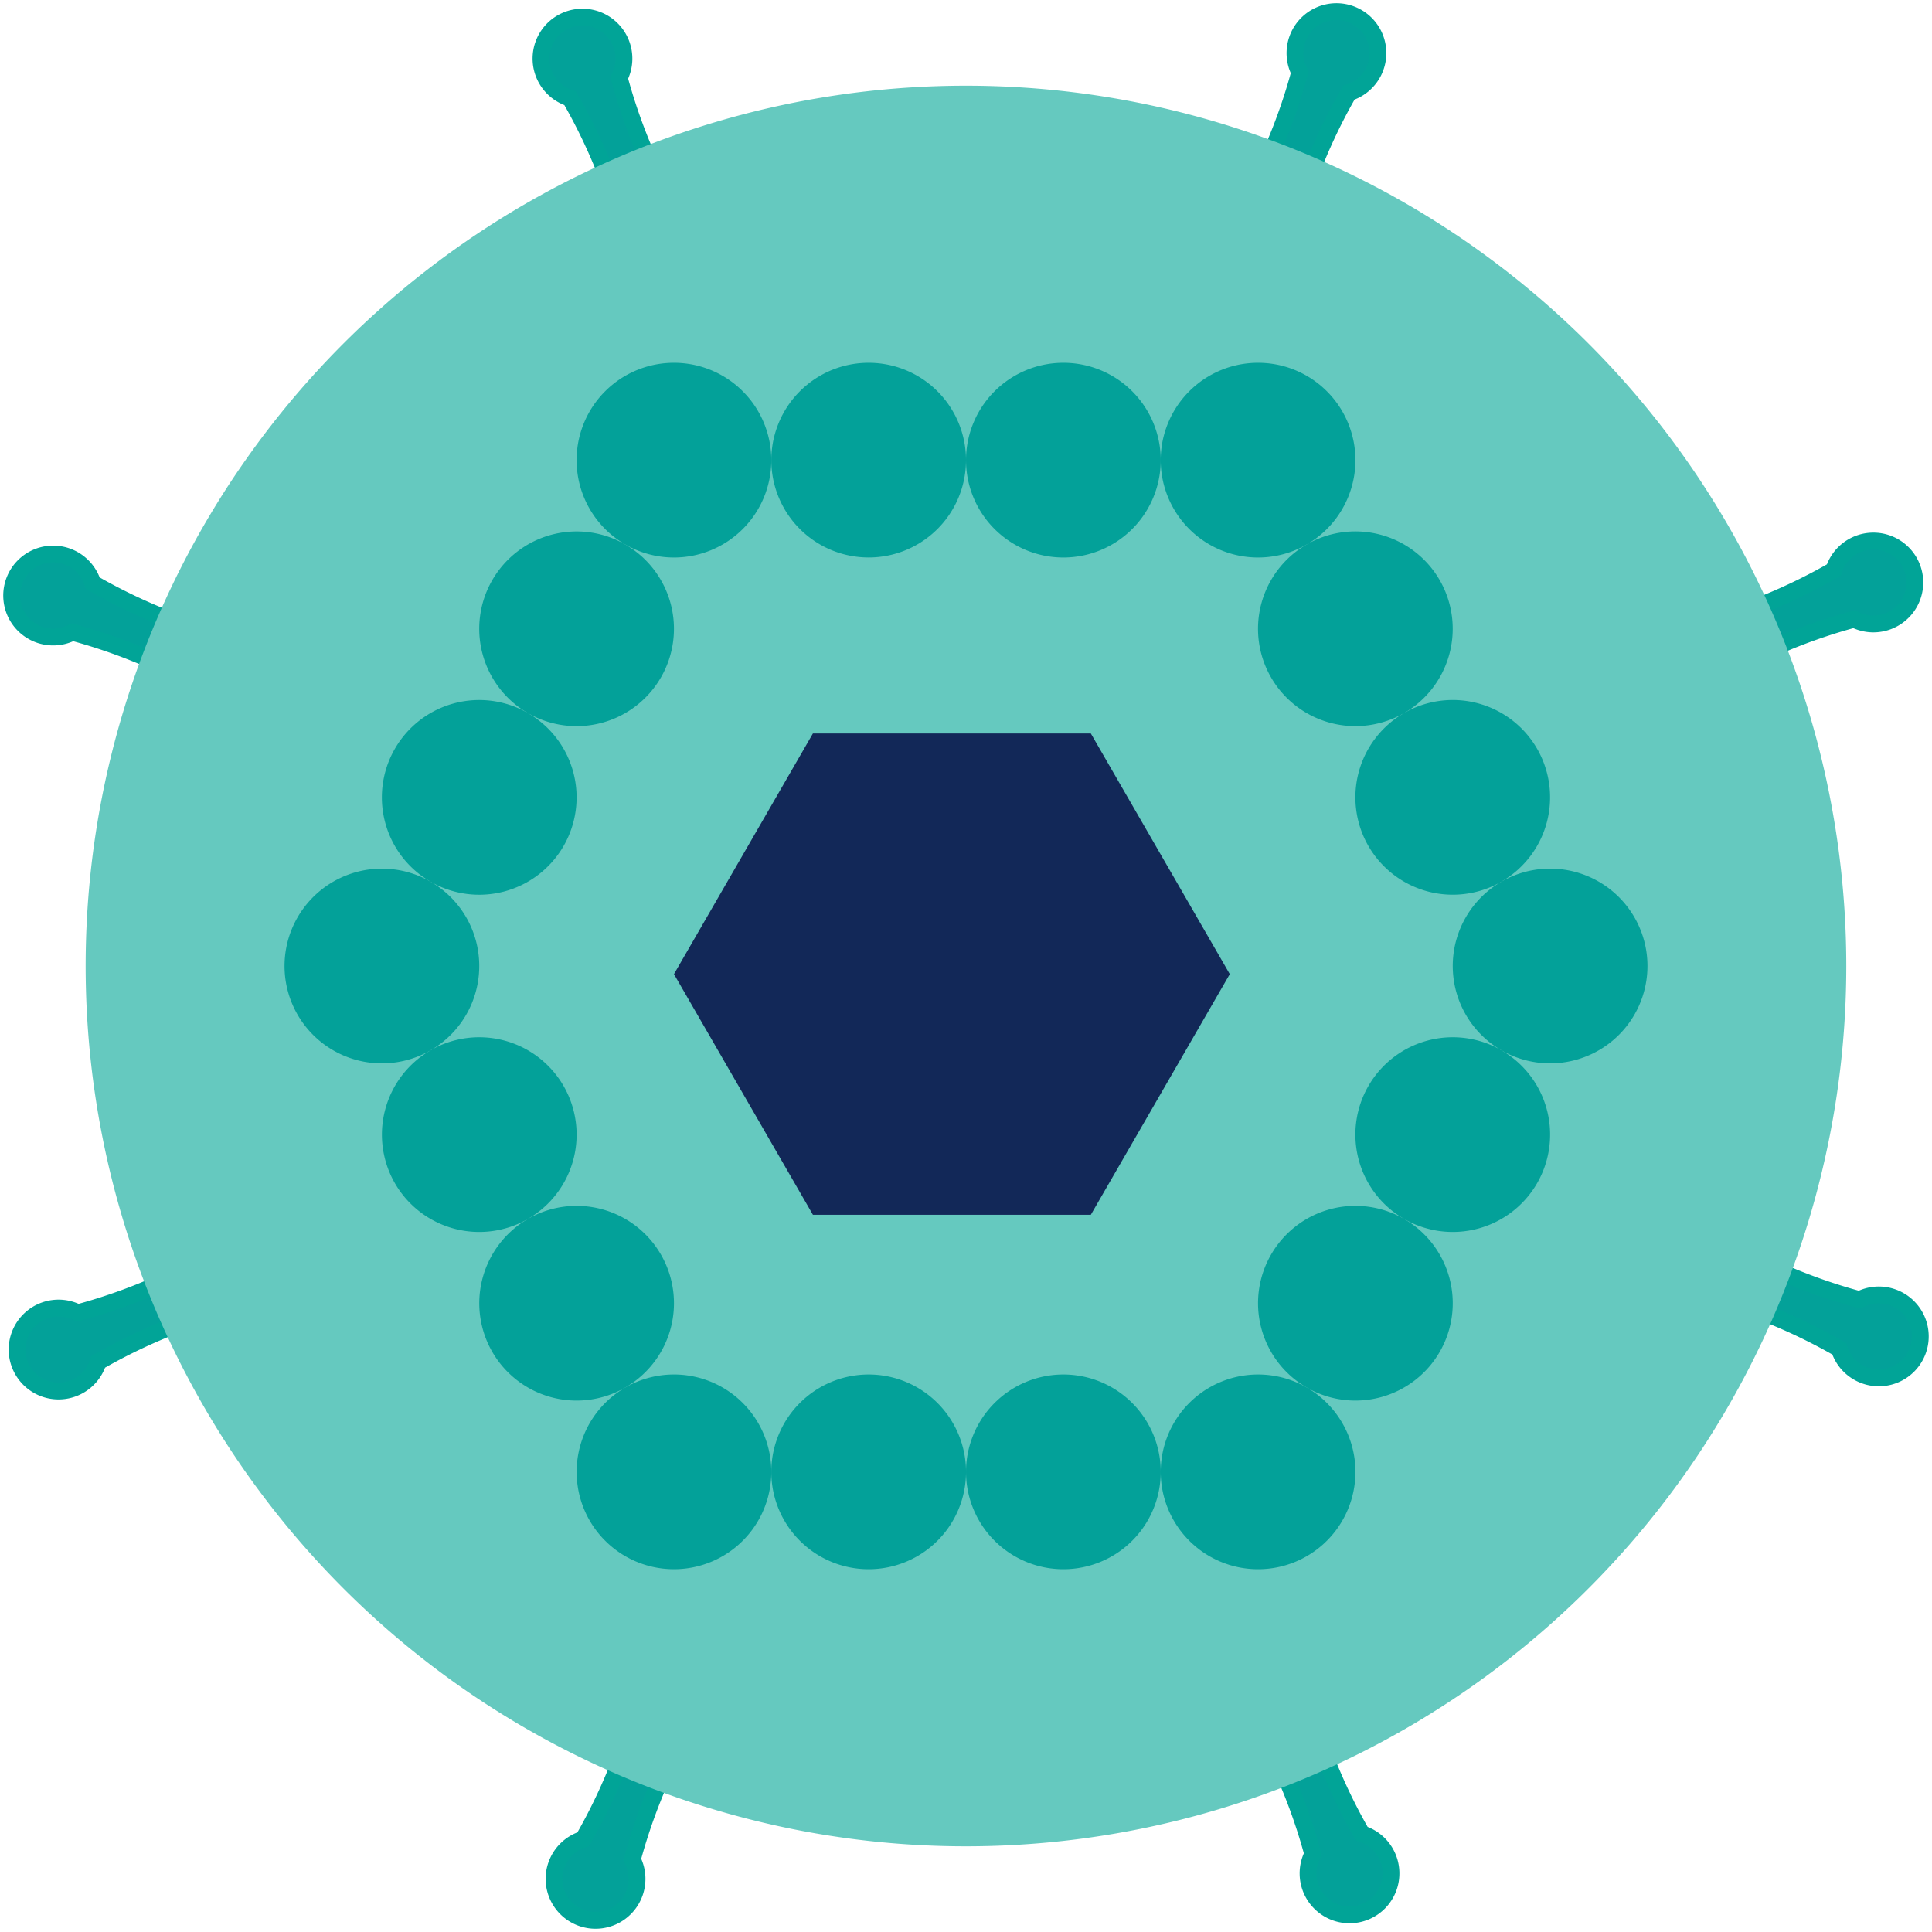 <svg xmlns="http://www.w3.org/2000/svg" xmlns:xlink="http://www.w3.org/1999/xlink" width="115" height="115" viewBox="0 0 115 115">
  <defs>
    <clipPath id="clip-icon-hepatitis-b">
      <rect width="115" height="115"/>
    </clipPath>
  </defs>
  <g id="icon-hepatitis-b" clip-path="url(#clip-icon-hepatitis-b)">
    <g id="hepatitis_B" data-name="hepatitis B" transform="translate(0.695 0.695)">
      <path id="Path_1626" data-name="Path 1626" d="M59.009,56.827,39.753,18.992a33.223,33.223,0,0,0-4.31-13.82A2.469,2.469,0,1,1,38.367,3.96a33.234,33.234,0,0,0,6.724,12.821Z" transform="translate(-2.204 -0.023)" fill="#03a199" stroke="#01a497" stroke-width="1" fill-rule="evenodd"/>
      <path id="Path_1627" data-name="Path 1627" d="M56.8,59.063,16.435,45.925A33.222,33.222,0,0,0,3.615,39.2a2.47,2.47,0,1,1,1.211-2.925,33.237,33.237,0,0,0,13.82,4.311Z" transform="translate(0 -2.259)" fill="#03a199" stroke="#01a497" stroke-width="1" fill-rule="evenodd"/>
      <path id="Path_1628" data-name="Path 1628" d="M56.827,60.779,18.992,80.035a33.228,33.228,0,0,0-13.82,4.311A2.47,2.47,0,1,1,3.96,81.421,33.221,33.221,0,0,0,16.781,74.7Z" transform="translate(-0.023 -3.974)" fill="#03a199" stroke="#01a497" stroke-width="1" fill-rule="evenodd"/>
      <path id="Path_1629" data-name="Path 1629" d="M59.064,60.779l-13.138,40.37A33.221,33.221,0,0,0,39.2,113.97a2.47,2.47,0,1,1-2.924-1.211,33.26,33.26,0,0,0,4.311-13.82Z" transform="translate(-2.259 -3.974)" fill="#03a199" stroke="#01a497" stroke-width="1" fill-rule="evenodd"/>
      <path id="Path_1630" data-name="Path 1630" d="M60.779,60.779,80.035,98.615a33.241,33.241,0,0,0,4.31,13.819,2.469,2.469,0,1,1-2.924,1.211,33.234,33.234,0,0,0-6.723-12.82Z" transform="translate(-3.974 -3.974)" fill="#03a199" stroke="#01a497" stroke-width="1" fill-rule="evenodd"/>
      <path id="Path_1631" data-name="Path 1631" d="M60.779,60.779l40.37,13.138A33.221,33.221,0,0,0,113.97,80.64a2.469,2.469,0,1,1-1.212,2.924,33.237,33.237,0,0,0-13.819-4.31Z" transform="translate(-3.974 -3.974)" fill="#03a199" stroke="#01a497" stroke-width="1" fill-rule="evenodd"/>
      <path id="Path_1632" data-name="Path 1632" d="M60.779,59.009,98.615,39.754a33.246,33.246,0,0,0,13.82-4.311,2.468,2.468,0,1,1,1.21,2.924,33.221,33.221,0,0,0-12.819,6.724Z" transform="translate(-3.974 -2.204)" fill="#03a199" stroke="#01a497" stroke-width="1" fill-rule="evenodd"/>
      <path id="Path_1633" data-name="Path 1633" d="M60.78,56.8l13.138-40.37a33.224,33.224,0,0,0,6.724-12.82,2.469,2.469,0,1,1,2.925,1.212,33.215,33.215,0,0,0-4.311,13.819Z" transform="translate(-3.974 0)" fill="#03a199" stroke="#01a497" stroke-width="1" fill-rule="evenodd"/>
      <path id="Path_1634" data-name="Path 1634" d="M109.511,57.113a52.4,52.4,0,1,1-52.4-52.4,52.4,52.4,0,0,1,52.4,52.4" transform="translate(-0.308 -0.308)" fill="#65c9bf" fill-rule="evenodd"/>
      <path id="Path_1635" data-name="Path 1635" d="M49.165,37.693,40.894,23.368H24.352L16.081,37.693l8.271,14.325H40.894Z" transform="translate(23.341 19.596)" fill="#122858"/>
      <path id="Path_2112" data-name="Path 2112" d="M88.072,43.913A5.795,5.795,0,1,1,90.192,36a5.8,5.8,0,0,1-2.121,7.916" transform="translate(-5.19 -2.164)" fill="#03a199"/>
      <path id="Path_2113" data-name="Path 2113" d="M94.273,54.652a5.795,5.795,0,1,1,2.12-7.916,5.8,5.8,0,0,1-2.12,7.916" transform="translate(-5.596 -2.867)" fill="#03a199"/>
      <path id="Path_2114" data-name="Path 2114" d="M94.677,65.392a5.795,5.795,0,1,1,7.916-2.121,5.794,5.794,0,0,1-7.916,2.121" transform="translate(-6.001 -3.569)" fill="#03a199"/>
      <path id="Path_2115" data-name="Path 2115" d="M88.477,76.131a5.795,5.795,0,1,1,7.916-2.121,5.795,5.795,0,0,1-7.916,2.121" transform="translate(-5.596 -4.271)" fill="#03a199"/>
      <path id="Path_2116" data-name="Path 2116" d="M82.277,86.87a5.795,5.795,0,1,1,7.916-2.121,5.795,5.795,0,0,1-7.916,2.121" transform="translate(-5.191 -4.973)" fill="#03a199"/>
      <path id="Path_2117" data-name="Path 2117" d="M73.181,92.591a5.795,5.795,0,1,1,5.795,5.795,5.795,5.795,0,0,1-5.795-5.795" transform="translate(-4.785 -5.675)" fill="#03a199"/>
      <path id="Path_2118" data-name="Path 2118" d="M60.78,92.591a5.795,5.795,0,1,1,5.795,5.795,5.795,5.795,0,0,1-5.795-5.795" transform="translate(-3.974 -5.675)" fill="#03a199"/>
      <path id="Path_2119" data-name="Path 2119" d="M48.38,92.591a5.795,5.795,0,1,1,5.795,5.795,5.795,5.795,0,0,1-5.795-5.795" transform="translate(-3.164 -5.675)" fill="#03a199"/>
      <path id="Path_2120" data-name="Path 2120" d="M38.876,87.572a5.795,5.795,0,1,1-2.121,7.916,5.8,5.8,0,0,1,2.121-7.916" transform="translate(-2.352 -5.675)" fill="#03a199"/>
      <path id="Path_2121" data-name="Path 2121" d="M32.676,76.833a5.795,5.795,0,1,1-2.121,7.916,5.8,5.8,0,0,1,2.121-7.916" transform="translate(-1.947 -4.973)" fill="#03a199"/>
      <path id="Path_2122" data-name="Path 2122" d="M26.476,66.094a5.795,5.795,0,1,1-2.121,7.916,5.8,5.8,0,0,1,2.121-7.916" transform="translate(-1.542 -4.271)" fill="#03a199"/>
      <path id="Path_2123" data-name="Path 2123" d="M26.07,55.356a5.795,5.795,0,1,1-7.916,2.121,5.795,5.795,0,0,1,7.916-2.121" transform="translate(-1.136 -3.569)" fill="#03a199"/>
      <path id="Path_2124" data-name="Path 2124" d="M32.27,44.617a5.795,5.795,0,1,1-7.916,2.121,5.794,5.794,0,0,1,7.916-2.121" transform="translate(-1.542 -2.867)" fill="#03a199"/>
      <path id="Path_2125" data-name="Path 2125" d="M38.47,33.878A5.795,5.795,0,1,1,30.554,36a5.795,5.795,0,0,1,7.916-2.121" transform="translate(-1.947 -2.164)" fill="#03a199"/>
      <path id="Path_2126" data-name="Path 2126" d="M47.569,28.157a5.795,5.795,0,1,1-5.795-5.795,5.795,5.795,0,0,1,5.795,5.795" transform="translate(-2.353 -1.462)" fill="#03a199"/>
      <path id="Path_2127" data-name="Path 2127" d="M59.969,28.157a5.794,5.794,0,1,1-5.795-5.795,5.795,5.795,0,0,1,5.795,5.795" transform="translate(-3.164 -1.462)" fill="#03a199"/>
      <path id="Path_2128" data-name="Path 2128" d="M72.37,28.157a5.795,5.795,0,1,1-5.795-5.795,5.795,5.795,0,0,1,5.795,5.795" transform="translate(-3.974 -1.462)" fill="#03a199"/>
      <path id="Path_2129" data-name="Path 2129" d="M84.77,28.157a5.795,5.795,0,1,1-5.795-5.795,5.795,5.795,0,0,1,5.795,5.795" transform="translate(-4.785 -1.462)" fill="#03a199"/>
    </g>
  </g>
</svg>
